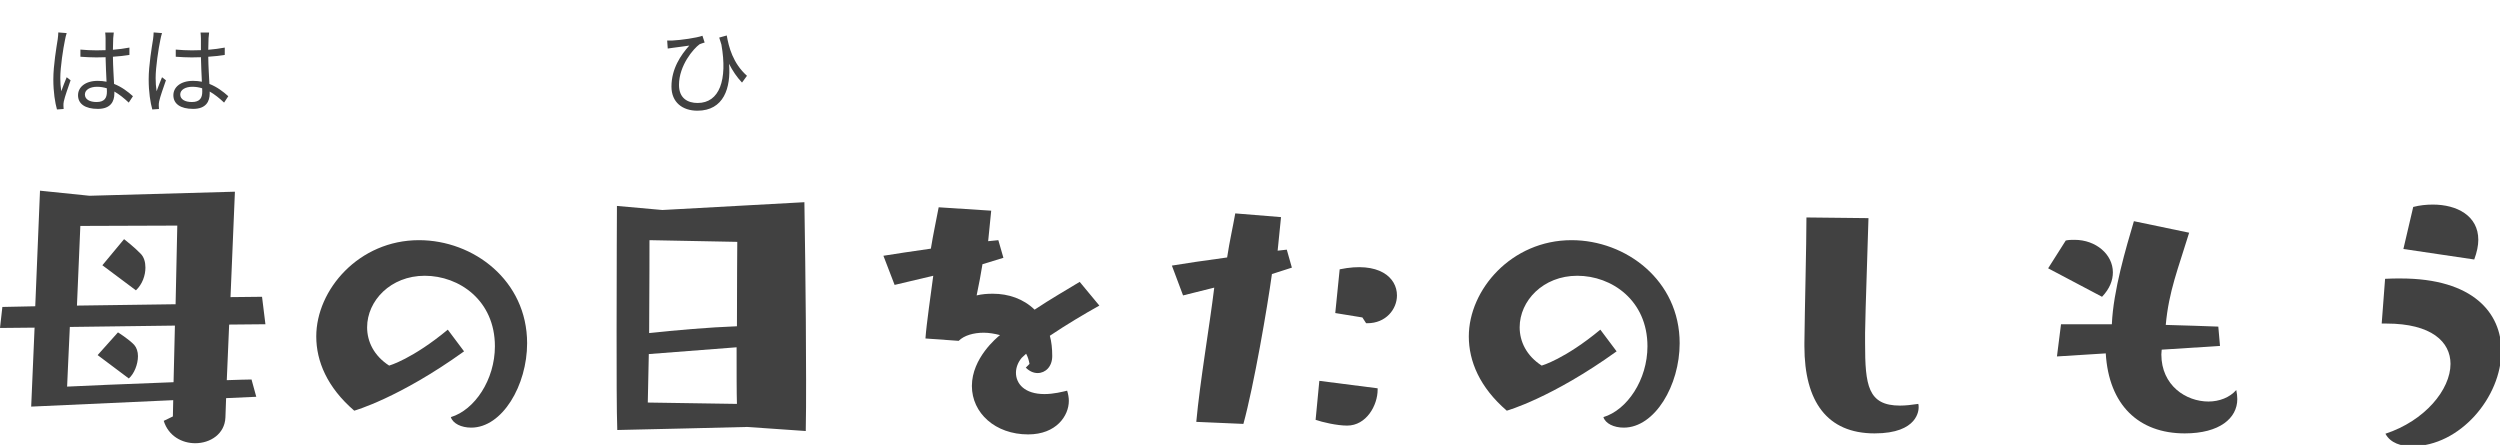 <svg width="236" height="42" viewBox="0 0 236 42" fill="none" xmlns="http://www.w3.org/2000/svg">
<g clip-path="url(#clip0_22_1343)">
<path d="M225.28 30.544H224.832L225.152 26.32C225.664 26.288 226.144 26.288 226.624 26.288C233.472 26.288 236.128 29.552 236.128 33.136C236.128 37.488 232.224 42.128 227.68 42.128C226.688 42.128 225.664 41.84 225.184 40.944C228.896 39.728 231.328 36.784 231.328 34.352C231.328 32.272 229.536 30.544 225.28 30.544ZM233.568 24.496L226.88 23.504L227.808 19.536C228.416 19.376 229.056 19.312 229.664 19.312C231.936 19.312 233.952 20.368 233.952 22.64C233.952 23.184 233.824 23.792 233.568 24.496Z" fill="#414141"/>
<path d="M209.568 32.656L204.064 33.008C204.064 33.168 204.032 33.296 204.032 33.456C204.032 36.4 206.368 37.904 208.48 37.904C209.504 37.904 210.496 37.52 211.104 36.816C211.168 37.136 211.2 37.392 211.2 37.68C211.2 39.472 209.536 40.912 206.24 40.912C201.888 40.912 199.072 38.224 198.784 33.36L194.176 33.648L194.56 30.608H199.36C199.488 27.44 200.704 23.376 201.44 20.88L206.656 21.968C205.632 25.328 204.736 27.472 204.448 30.672C206.336 30.736 208.096 30.768 209.408 30.832L209.568 32.656ZM198.432 28.016L193.344 25.328L195.008 22.704C195.296 22.64 195.552 22.64 195.84 22.64C197.856 22.64 199.456 24.016 199.456 25.712C199.456 26.448 199.168 27.248 198.432 28.016Z" fill="#414141"/>
<path d="M176.064 31.408V32.4C176.064 36.368 176.32 38.288 179.36 38.288C179.872 38.288 180.448 38.224 181.088 38.128C181.12 38.224 181.12 38.352 181.12 38.448C181.12 38.64 181.12 40.912 176.96 40.912C172.48 40.912 170.336 37.904 170.336 32.688V32.368C170.368 29.168 170.528 23.152 170.528 20.528L176.384 20.592C176.32 23.184 176.096 29.072 176.064 31.408Z" fill="#414141"/>
<path d="M151.072 31.12L152.608 33.168C146.464 37.584 142.24 38.768 142.24 38.768C139.68 36.56 138.656 34.096 138.656 31.76C138.656 27.344 142.688 22.672 148.352 22.672C153.504 22.672 158.56 26.48 158.56 32.4C158.56 36.368 156.224 40.368 153.28 40.368C152.352 40.368 151.552 39.984 151.36 39.376C153.6 38.704 155.52 35.856 155.52 32.688C155.52 28.368 152.16 26.032 148.896 26.032C145.664 26.032 143.456 28.4 143.456 30.896C143.456 32.24 144.096 33.584 145.536 34.512C145.536 34.512 147.712 33.904 151.072 31.12Z" fill="#414141"/>
<path d="M117.377 40.016L112.929 39.824C113.281 35.984 114.177 30.832 114.625 27.152L111.681 27.888L110.625 25.072C111.745 24.88 113.729 24.592 115.841 24.304C116.065 22.8 116.385 21.424 116.609 20.144L120.929 20.496L120.609 23.664L121.473 23.568L121.953 25.264L120.065 25.872V25.904C119.649 28.944 118.369 36.4 117.377 40.016ZM129.089 30.512H128.961L128.609 29.968L126.049 29.552L126.465 25.424C130.177 24.656 131.873 26.192 131.873 27.888C131.873 29.2 130.817 30.512 129.089 30.512ZM130.049 36.656V36.784C130.049 38.256 128.993 40.176 127.169 40.176C126.209 40.176 124.833 39.856 124.193 39.632L124.545 35.952L130.049 36.656Z" fill="#414141"/>
<path d="M96.835 34.704L97.186 34.352C97.123 34 97.026 33.68 96.867 33.392C96.707 33.52 96.579 33.68 96.451 33.776C96.099 34.192 95.906 34.704 95.906 35.184C95.906 36.24 96.739 37.2 98.594 37.2C99.49 37.2 100.323 36.976 100.739 36.88C100.835 37.2 100.899 37.52 100.899 37.84C100.899 39.248 99.715 41.008 97.058 41.008C93.954 41.008 91.746 38.992 91.746 36.432C91.746 33.808 94.115 31.856 94.403 31.632C93.891 31.504 93.379 31.408 92.867 31.408C91.906 31.408 91.01 31.664 90.499 32.176L87.362 31.952C87.459 30.576 87.874 27.76 88.099 26.032L84.451 26.896L83.394 24.144C84.386 23.984 86.05 23.728 87.874 23.472C88.099 22.064 88.386 20.784 88.611 19.568L93.57 19.888L93.282 22.768L94.243 22.672L94.722 24.336L92.739 24.944V24.976C92.611 25.776 92.418 26.832 92.195 27.888C92.707 27.76 93.219 27.728 93.731 27.728C95.203 27.728 96.611 28.208 97.666 29.232C99.203 28.208 100.771 27.312 101.923 26.608L103.779 28.848C102.339 29.648 100.579 30.704 99.106 31.696C99.266 32.272 99.331 32.912 99.331 33.616C99.331 34.608 98.691 35.216 97.954 35.216C97.57 35.216 97.186 35.056 96.835 34.704Z" fill="#414141"/>
<path d="M76.063 40.688L70.527 40.304C70.527 40.304 58.847 40.592 58.271 40.592C58.207 38.832 58.207 35.088 58.207 31.248C58.207 25.456 58.239 19.44 58.239 19.44L62.527 19.824L75.935 19.088C75.935 19.088 76.095 28.56 76.095 35.824C76.095 37.648 76.095 39.344 76.063 40.688ZM69.599 22.832L61.311 22.672C61.311 22.672 61.311 27.216 61.279 31.44C63.647 31.184 66.943 30.896 69.567 30.8C69.567 26.832 69.599 22.832 69.599 22.832ZM69.535 32.784L61.247 33.424L61.151 38L69.567 38.128C69.535 37.168 69.535 35.088 69.535 32.784Z" fill="#414141"/>
<path d="M42.272 31.12L43.807 33.168C37.663 37.584 33.44 38.768 33.44 38.768C30.88 36.56 29.855 34.096 29.855 31.76C29.855 27.344 33.888 22.672 39.551 22.672C44.703 22.672 49.76 26.48 49.76 32.4C49.76 36.368 47.423 40.368 44.48 40.368C43.551 40.368 42.752 39.984 42.559 39.376C44.8 38.704 46.719 35.856 46.719 32.688C46.719 28.368 43.359 26.032 40.096 26.032C36.864 26.032 34.656 28.4 34.656 30.896C34.656 32.24 35.295 33.584 36.736 34.512C36.736 34.512 38.911 33.904 42.272 31.12Z" fill="#414141"/>
<path d="M24.192 37.456L21.344 37.584L21.28 39.408C21.216 40.976 19.84 41.84 18.432 41.84C17.184 41.84 15.904 41.168 15.456 39.728L16.32 39.312L16.352 37.776L2.944 38.384L3.264 30.928L0 30.96L0.224 28.976C0.672 28.976 1.824 28.944 3.328 28.912L3.776 18L8.448 18.48L22.176 18.096L21.76 28.048C22.688 28.048 23.936 28.016 24.736 28.016L25.056 30.608L21.632 30.64L21.408 35.888C22.464 35.856 23.296 35.824 23.744 35.824L24.192 37.456ZM16.576 28.72L16.736 21.296L7.584 21.328L7.264 28.848L16.576 28.72ZM16.384 36.08L16.512 30.736L6.592 30.864C6.464 33.776 6.336 36.24 6.336 36.496C7.456 36.432 12.128 36.24 16.384 36.08ZM12.832 27.408L9.664 25.04L11.712 22.576C11.712 22.576 12.704 23.344 13.28 23.952C13.6 24.272 13.728 24.752 13.728 25.264C13.728 26 13.44 26.832 12.832 27.408ZM12.16 35.728L9.216 33.52L11.136 31.376C11.136 31.376 12.16 32.016 12.672 32.56C12.896 32.816 13.024 33.2 13.024 33.616C13.024 34.384 12.672 35.28 12.16 35.728Z" fill="#414141"/>
<path d="M8.014 8.92C8.014 9.379 8.464 9.631 9.112 9.631C9.868 9.631 10.093 9.244 10.093 8.65C10.093 8.56 10.093 8.452 10.084 8.335C9.796 8.245 9.49 8.191 9.166 8.191C8.491 8.191 8.014 8.479 8.014 8.92ZM10.741 3.07C10.714 3.25 10.696 3.43 10.687 3.61C10.678 3.853 10.669 4.276 10.66 4.699C11.209 4.654 11.74 4.582 12.217 4.492V5.185C11.722 5.266 11.2 5.32 10.66 5.356C10.669 6.265 10.732 7.165 10.768 7.921C11.497 8.209 12.082 8.659 12.55 9.082L12.154 9.685C11.704 9.262 11.254 8.902 10.795 8.641C10.795 8.704 10.795 8.767 10.795 8.83C10.795 9.568 10.453 10.279 9.238 10.279C8.032 10.279 7.366 9.802 7.366 8.992C7.366 8.236 8.041 7.633 9.22 7.633C9.517 7.633 9.796 7.66 10.057 7.714C10.03 7.021 9.976 6.139 9.967 5.401C9.679 5.41 9.391 5.419 9.103 5.419C8.59 5.419 8.122 5.392 7.591 5.356V4.681C8.104 4.726 8.581 4.753 9.121 4.753C9.4 4.753 9.688 4.744 9.967 4.735V3.619C9.967 3.466 9.949 3.223 9.931 3.07H10.741ZM6.295 3.124C6.241 3.277 6.169 3.574 6.142 3.736C5.962 4.573 5.692 6.355 5.692 7.363C5.692 7.795 5.719 8.173 5.782 8.614C5.926 8.209 6.142 7.66 6.295 7.291L6.664 7.579C6.448 8.209 6.115 9.127 6.025 9.568C5.998 9.694 5.98 9.865 5.989 9.973C5.989 10.063 5.998 10.189 6.007 10.288L5.377 10.333C5.197 9.694 5.035 8.704 5.035 7.489C5.035 6.166 5.332 4.447 5.449 3.7C5.476 3.493 5.503 3.25 5.503 3.061L6.295 3.124ZM17.014 8.92C17.014 9.379 17.464 9.631 18.112 9.631C18.868 9.631 19.093 9.244 19.093 8.65C19.093 8.56 19.093 8.452 19.084 8.335C18.796 8.245 18.49 8.191 18.166 8.191C17.491 8.191 17.014 8.479 17.014 8.92ZM19.741 3.07C19.714 3.25 19.696 3.43 19.687 3.61C19.678 3.853 19.669 4.276 19.66 4.699C20.209 4.654 20.74 4.582 21.217 4.492V5.185C20.722 5.266 20.2 5.32 19.66 5.356C19.669 6.265 19.732 7.165 19.768 7.921C20.497 8.209 21.082 8.659 21.55 9.082L21.154 9.685C20.704 9.262 20.254 8.902 19.795 8.641C19.795 8.704 19.795 8.767 19.795 8.83C19.795 9.568 19.453 10.279 18.238 10.279C17.032 10.279 16.366 9.802 16.366 8.992C16.366 8.236 17.041 7.633 18.22 7.633C18.517 7.633 18.796 7.66 19.057 7.714C19.03 7.021 18.976 6.139 18.967 5.401C18.679 5.41 18.391 5.419 18.103 5.419C17.59 5.419 17.122 5.392 16.591 5.356V4.681C17.104 4.726 17.581 4.753 18.121 4.753C18.4 4.753 18.688 4.744 18.967 4.735V3.619C18.967 3.466 18.949 3.223 18.931 3.07H19.741ZM15.295 3.124C15.241 3.277 15.169 3.574 15.142 3.736C14.962 4.573 14.692 6.355 14.692 7.363C14.692 7.795 14.719 8.173 14.782 8.614C14.926 8.209 15.142 7.66 15.295 7.291L15.664 7.579C15.448 8.209 15.115 9.127 15.025 9.568C14.998 9.694 14.98 9.865 14.989 9.973C14.989 10.063 14.998 10.189 15.007 10.288L14.377 10.333C14.197 9.694 14.035 8.704 14.035 7.489C14.035 6.166 14.332 4.447 14.449 3.7C14.476 3.493 14.503 3.25 14.503 3.061L15.295 3.124Z" fill="#414141"/>
<path d="M68.606 3.349C68.795 4.438 69.182 5.968 70.514 7.156L70.046 7.795C69.56 7.282 69.164 6.697 68.822 6.022C69.011 8.29 68.327 10.45 65.834 10.45C64.421 10.45 63.386 9.658 63.386 8.173C63.386 6.49 64.268 5.194 65.069 4.303C64.61 4.375 63.863 4.465 63.539 4.51C63.368 4.528 63.215 4.555 63.035 4.582L62.981 3.826C63.107 3.835 63.296 3.835 63.458 3.826C64.259 3.79 65.78 3.574 66.311 3.376L66.518 4.015C66.401 4.051 66.167 4.114 66.041 4.177C65.465 4.591 64.097 6.175 64.097 8.02C64.097 9.289 64.934 9.721 65.852 9.721C67.922 9.721 68.687 7.552 68.102 4.213C68.03 3.997 67.958 3.781 67.895 3.547L68.606 3.349Z" fill="#414141"/>
</g>
<defs>
<clipPath id="clip0_22_1343">
<rect width="236" height="42" fill="white"/>
</clipPath>
</defs>
</svg>
